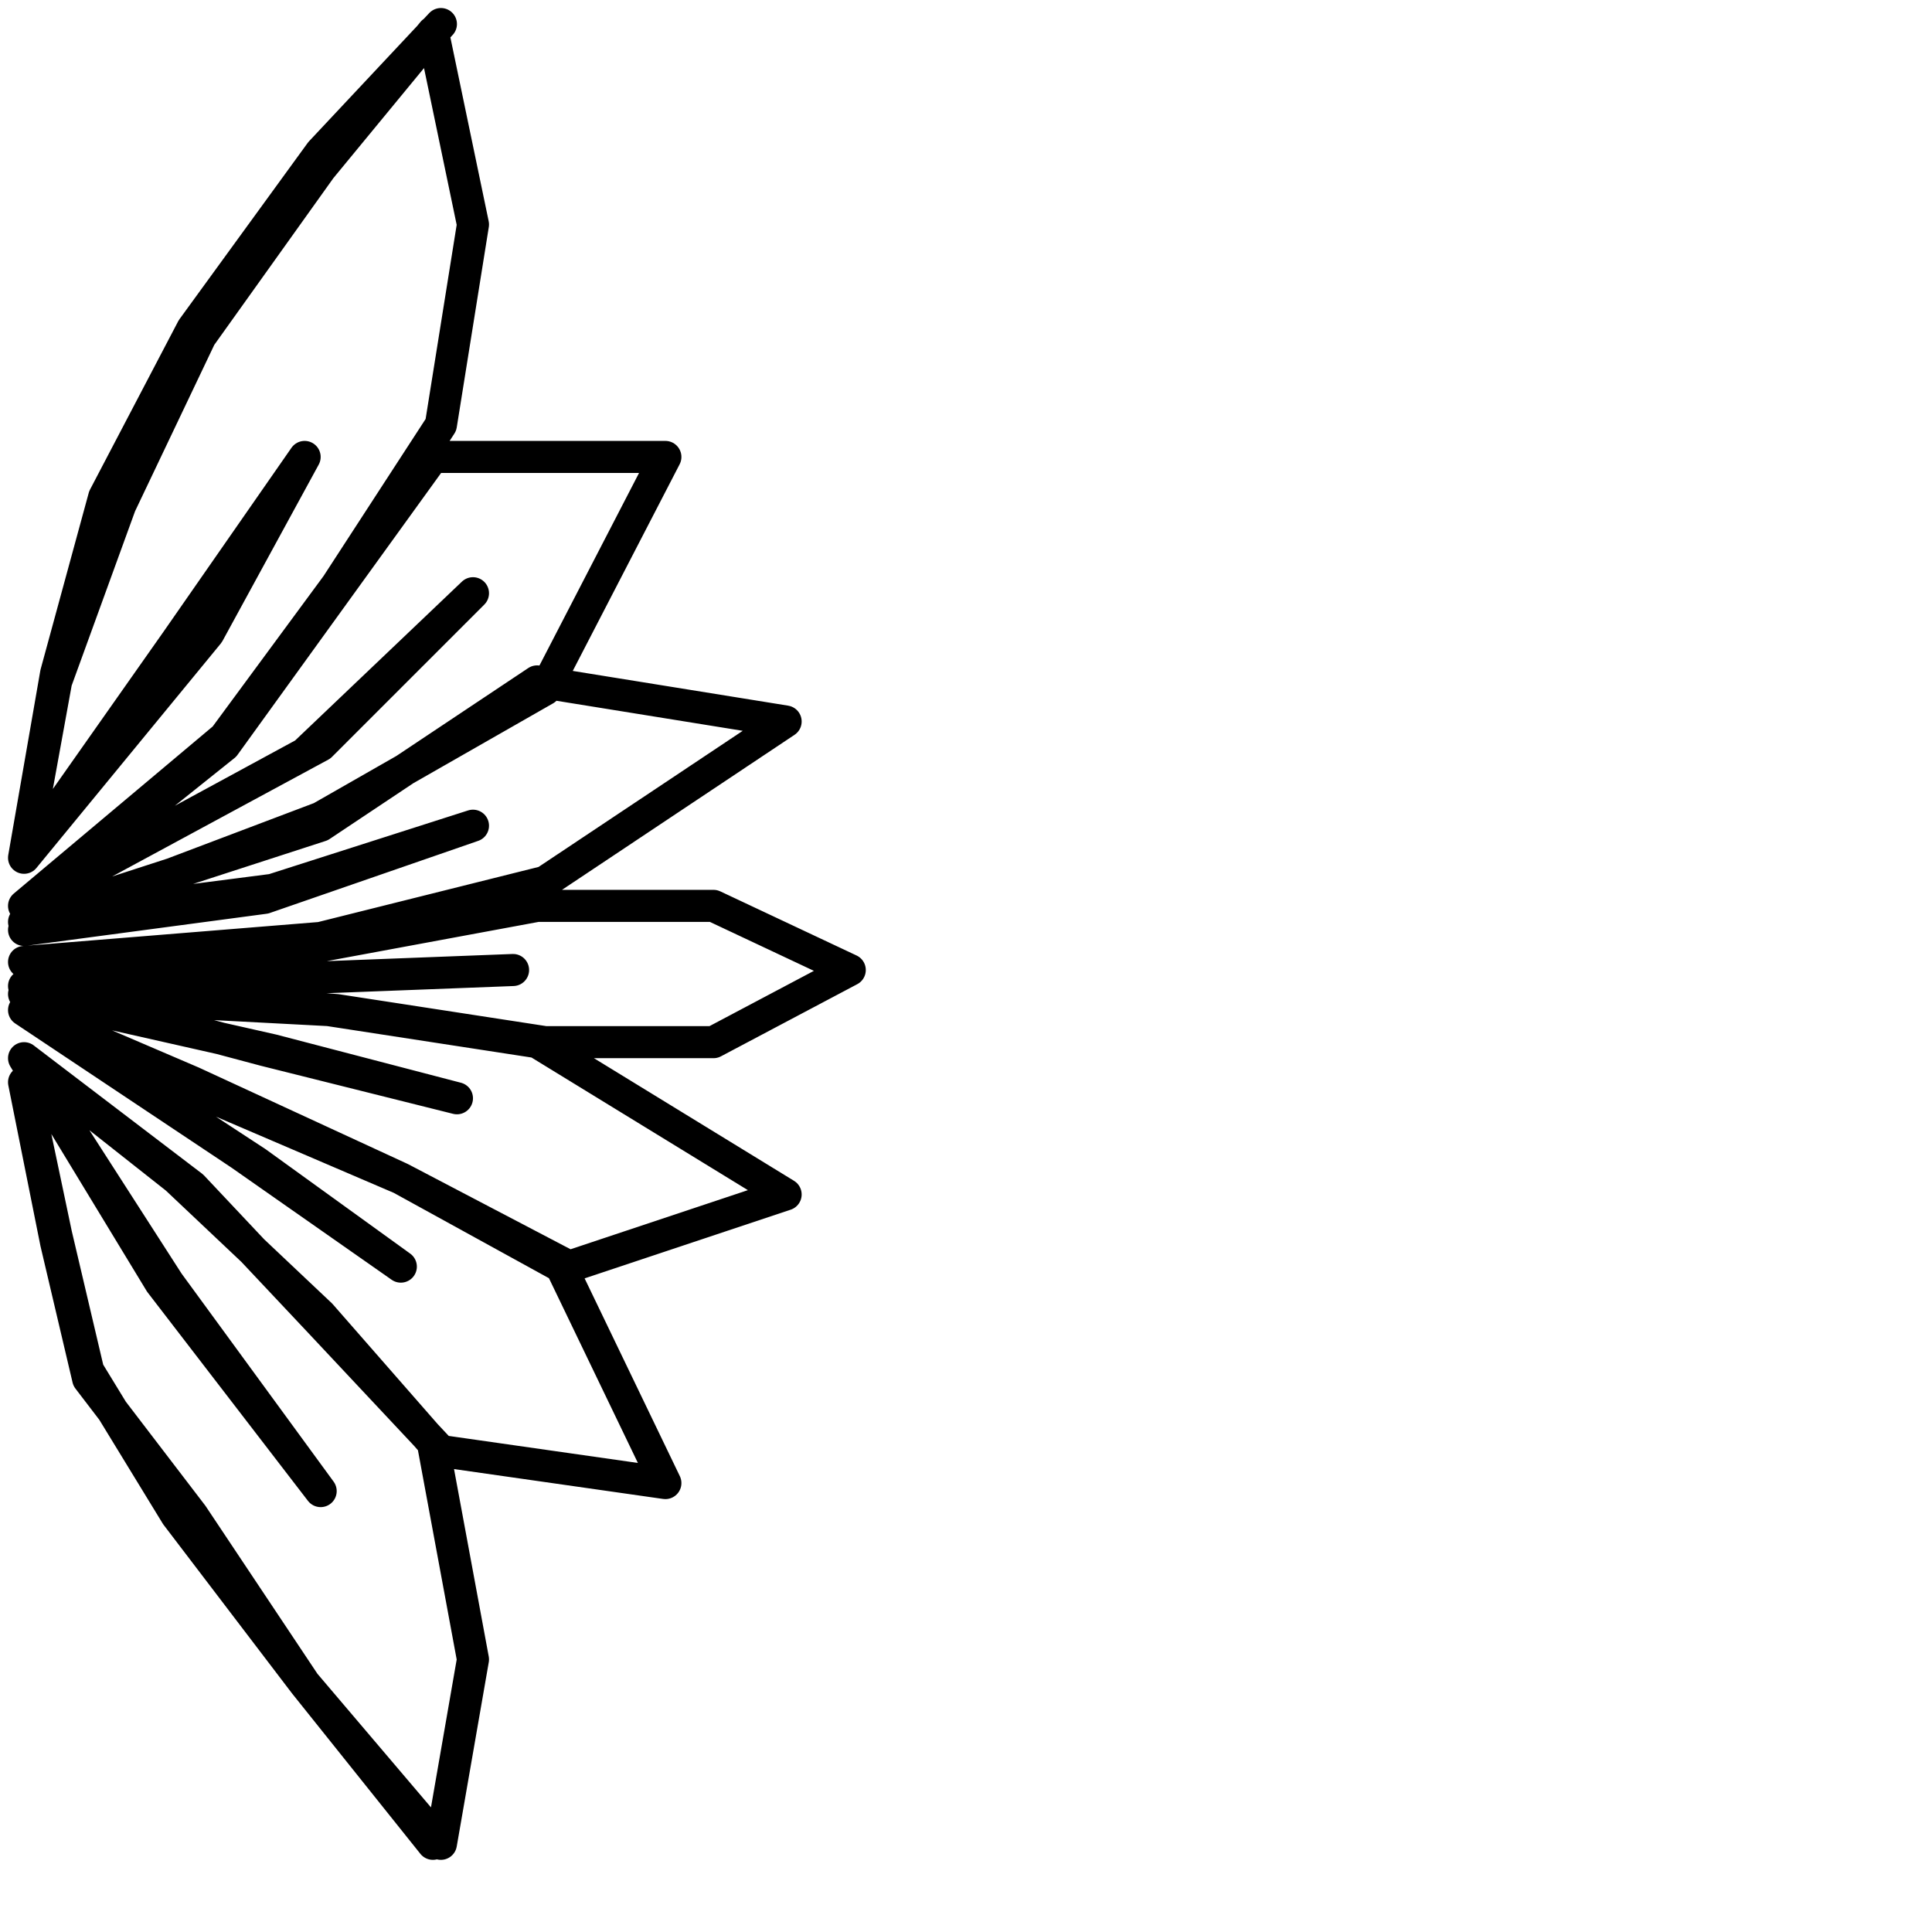 <?xml version="1.0" encoding="utf-8"?>
<!-- Generator: Adobe Illustrator 25.4.2, SVG Export Plug-In . SVG Version: 6.00 Build 0)  -->
<svg version="1.1" id="icon" xmlns="http://www.w3.org/2000/svg" xmlns:xlink="http://www.w3.org/1999/xlink" x="0px" y="0px"
	 viewBox="0 0 24.1 24.1" style="enable-background:new 0 0 24.1 24.1;" xml:space="preserve">
<style type="text/css">
	.st0{fill:none;stroke:#000000;stroke-width:0.4;stroke-linecap:round;stroke-linejoin:round;}
</style>
<g>
	<polyline class="st0" points="5.5,0.3 4,1.9 2.4,4.1 1.3,6.2 0.7,8.4 0.3,10.7 2.2,8 3.8,5.7 2.6,7.9 0.3,10.7 0.7,8.5 1.5,6.3 
		2.5,4.2 4,2.1 5.4,0.4 5.9,2.8 5.5,5.3 4.2,7.3 2.8,9.2 0.3,11.3 3.8,9.4 5.9,7.4 4,9.3 0.3,11.3 2.8,9.3 4.1,7.5 5.4,5.7 8.3,5.7 
		6.8,8.6 4,10.2 0.3,11.6 3.3,11.2 5.9,10.3 3.4,11.1 0.3,11.5 4,10.3 6.7,8.5 9.8,9 6.8,11 4,11.7 0.3,12 3.8,12.2 6.4,12.1 
		3.8,12.2 0.3,12 4,11.8 6.7,11.3 8.9,11.3 10.6,12.1 8.9,13 6.8,13 4.2,12.6 0.3,12.3 3.3,13.1 5.7,13.7 3.4,13.1 0.3,12.4 
		4.1,12.6 6.7,13 9.8,14.9 7.1,15.8 5,14.7 2.4,13.5 0.3,12.6 3,14.4 5,15.8 3.2,14.5 0.3,12.6 2.2,13.5 5,14.7 7,15.8 8.3,18.5 
		5.5,18.1 4,16.5 2.4,14.8 0.3,13.2 2,16 4,18.6 2.1,16 0.3,13.2 2.2,14.7 4,16.4 5.4,18 5.9,20.7 5.5,23 3.8,21 2.4,18.9 1.1,17.2 
		0.7,15.5 0.3,13.5 0.7,15.4 1.1,17.1 2.2,18.9 3.8,21 5.4,23 	"/>
</g>
</svg>
